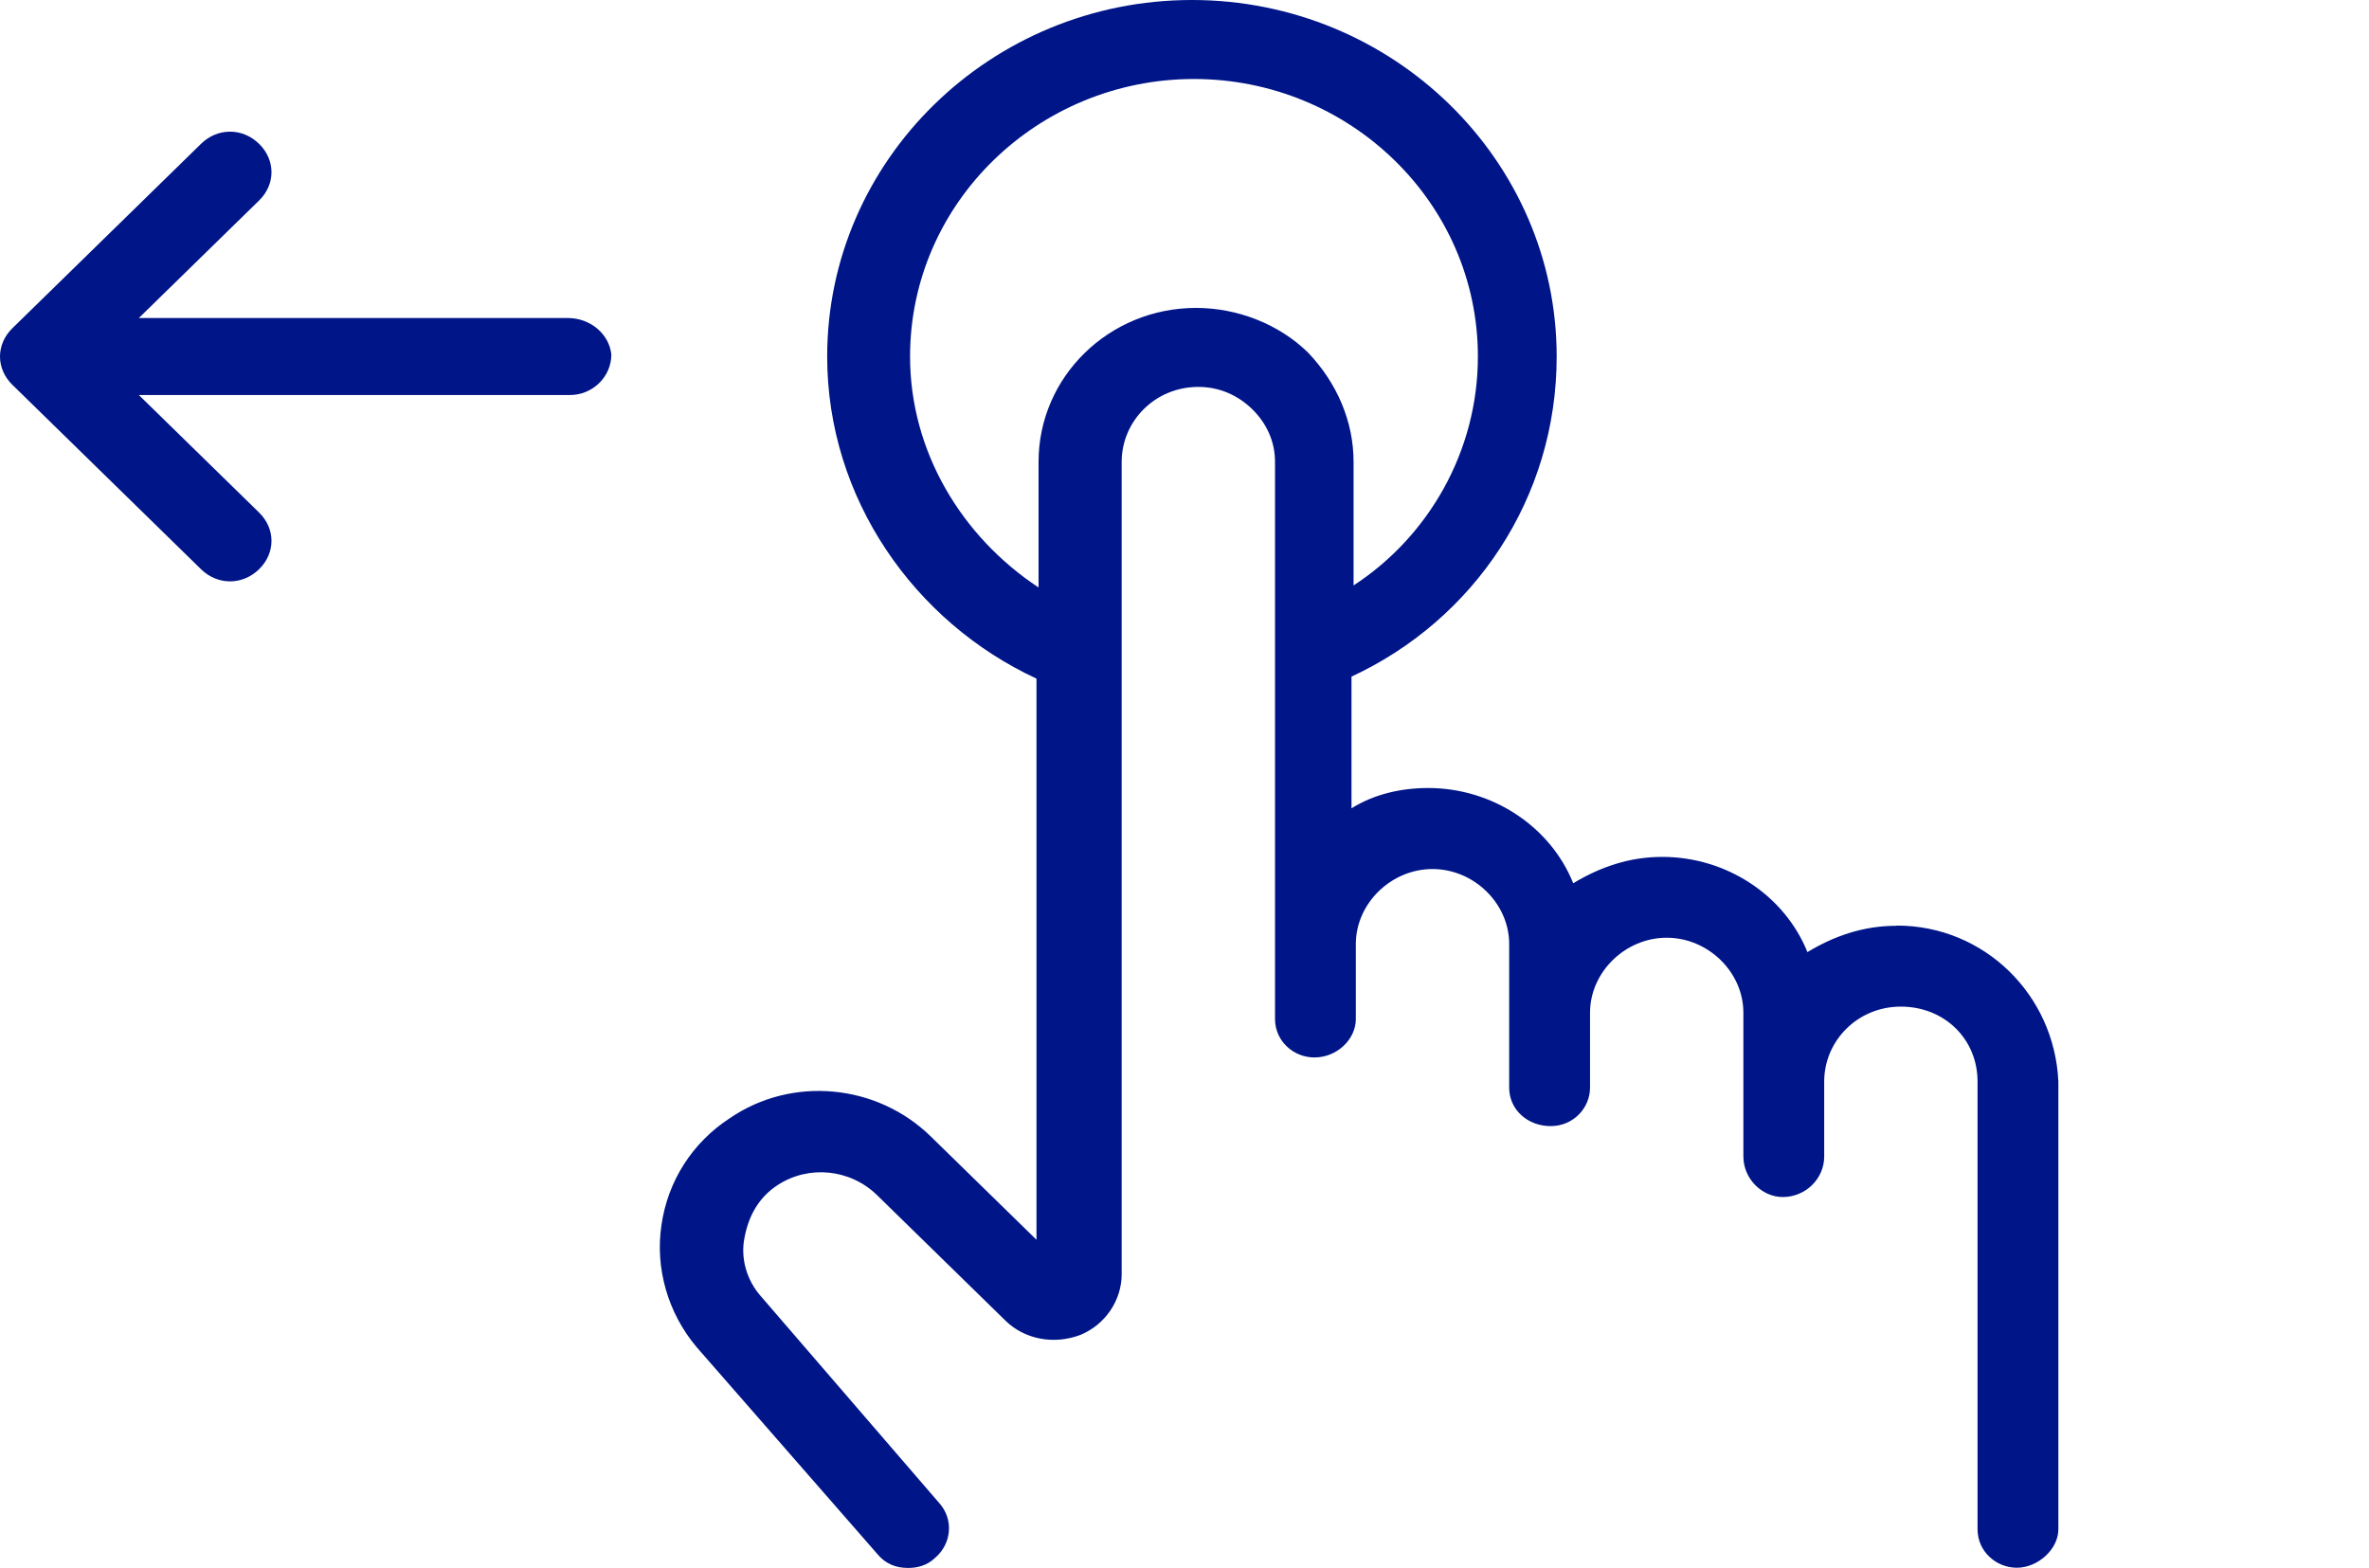 <svg width="71" height="47" viewBox="0 0 71 47" fill="none" xmlns="http://www.w3.org/2000/svg">
<g clip-path="url(#clip0_113_4163)">
<path d="M56.84 27.751C55.846 27.751 54.976 28.054 54.169 28.54C53.486 26.84 51.746 25.686 49.821 25.686C48.827 25.686 47.958 25.99 47.15 26.476C46.467 24.775 44.728 23.621 42.803 23.621C41.995 23.621 41.188 23.804 40.505 24.229V20.282C44.169 18.581 46.654 14.938 46.654 10.687C46.654 4.797 41.747 0 35.722 0C29.698 0 24.791 4.797 24.791 10.687C24.791 14.938 27.4 18.642 31.064 20.342V37.163L27.896 34.066C26.282 32.487 23.735 32.244 21.872 33.519C20.754 34.248 20.009 35.402 19.822 36.738C19.636 38.013 20.009 39.349 20.878 40.381L26.288 46.575C26.536 46.879 26.847 47 27.22 47C27.468 47 27.779 46.939 28.027 46.696C28.524 46.271 28.586 45.543 28.151 45.057L22.81 38.863C22.375 38.377 22.189 37.709 22.313 37.102C22.437 36.434 22.748 35.888 23.307 35.523C24.238 34.916 25.48 35.038 26.288 35.827L30.139 39.592C30.698 40.138 31.567 40.32 32.375 40.017C33.12 39.713 33.617 38.984 33.617 38.195V13.845C33.617 12.63 34.611 11.598 35.915 11.598C36.536 11.598 37.095 11.841 37.53 12.266C37.964 12.691 38.213 13.238 38.213 13.845V30.544C38.213 31.212 38.772 31.698 39.393 31.698C40.076 31.698 40.635 31.151 40.635 30.544V28.297C40.635 27.083 41.691 26.05 42.933 26.05C44.175 26.05 45.231 27.083 45.231 28.297V32.602C45.231 33.27 45.79 33.756 46.473 33.756C47.157 33.756 47.654 33.21 47.654 32.602V30.356C47.654 29.141 48.709 28.109 49.952 28.109C51.194 28.109 52.25 29.141 52.25 30.356V34.667C52.25 35.335 52.809 35.882 53.43 35.882C54.113 35.882 54.672 35.335 54.672 34.667V32.42C54.672 31.206 55.666 30.174 56.97 30.174C58.274 30.174 59.268 31.145 59.268 32.42V45.84C59.268 46.508 59.827 46.994 60.448 46.994C61.069 46.994 61.69 46.447 61.69 45.84V32.42C61.572 29.809 59.461 27.745 56.852 27.745L56.84 27.751ZM39.2 10.566C38.331 9.716 37.089 9.23 35.846 9.23C33.238 9.23 31.126 11.295 31.126 13.845V17.61C28.828 16.092 27.275 13.541 27.275 10.687C27.275 6.072 31.126 2.368 35.784 2.368C40.443 2.368 44.293 6.072 44.293 10.687C44.293 13.541 42.803 16.092 40.567 17.549V13.845C40.567 12.63 40.07 11.477 39.2 10.566Z" fill="#001588"/>
<path d="M0.373 11.537L6.025 17.063C6.273 17.306 6.584 17.427 6.894 17.427C7.205 17.427 7.515 17.306 7.764 17.063C8.261 16.577 8.261 15.849 7.764 15.363L4.161 11.841L17.08 11.841C17.763 11.841 18.322 11.294 18.322 10.627C18.26 10.019 17.701 9.533 17.018 9.533L4.161 9.533L7.764 6.011C8.261 5.526 8.261 4.797 7.764 4.311C7.267 3.825 6.521 3.825 6.025 4.311L0.373 9.837C0.124 10.08 -1.46347e-05 10.384 -1.46616e-05 10.687C-1.46885e-05 10.991 0.124 11.294 0.373 11.537Z" fill="#001588"/>
</g>
<defs>
<clipPath id="clip0_113_4163">
<rect width="71" height="47" fill="white"/>
</clipPath>
</defs>
</svg>
